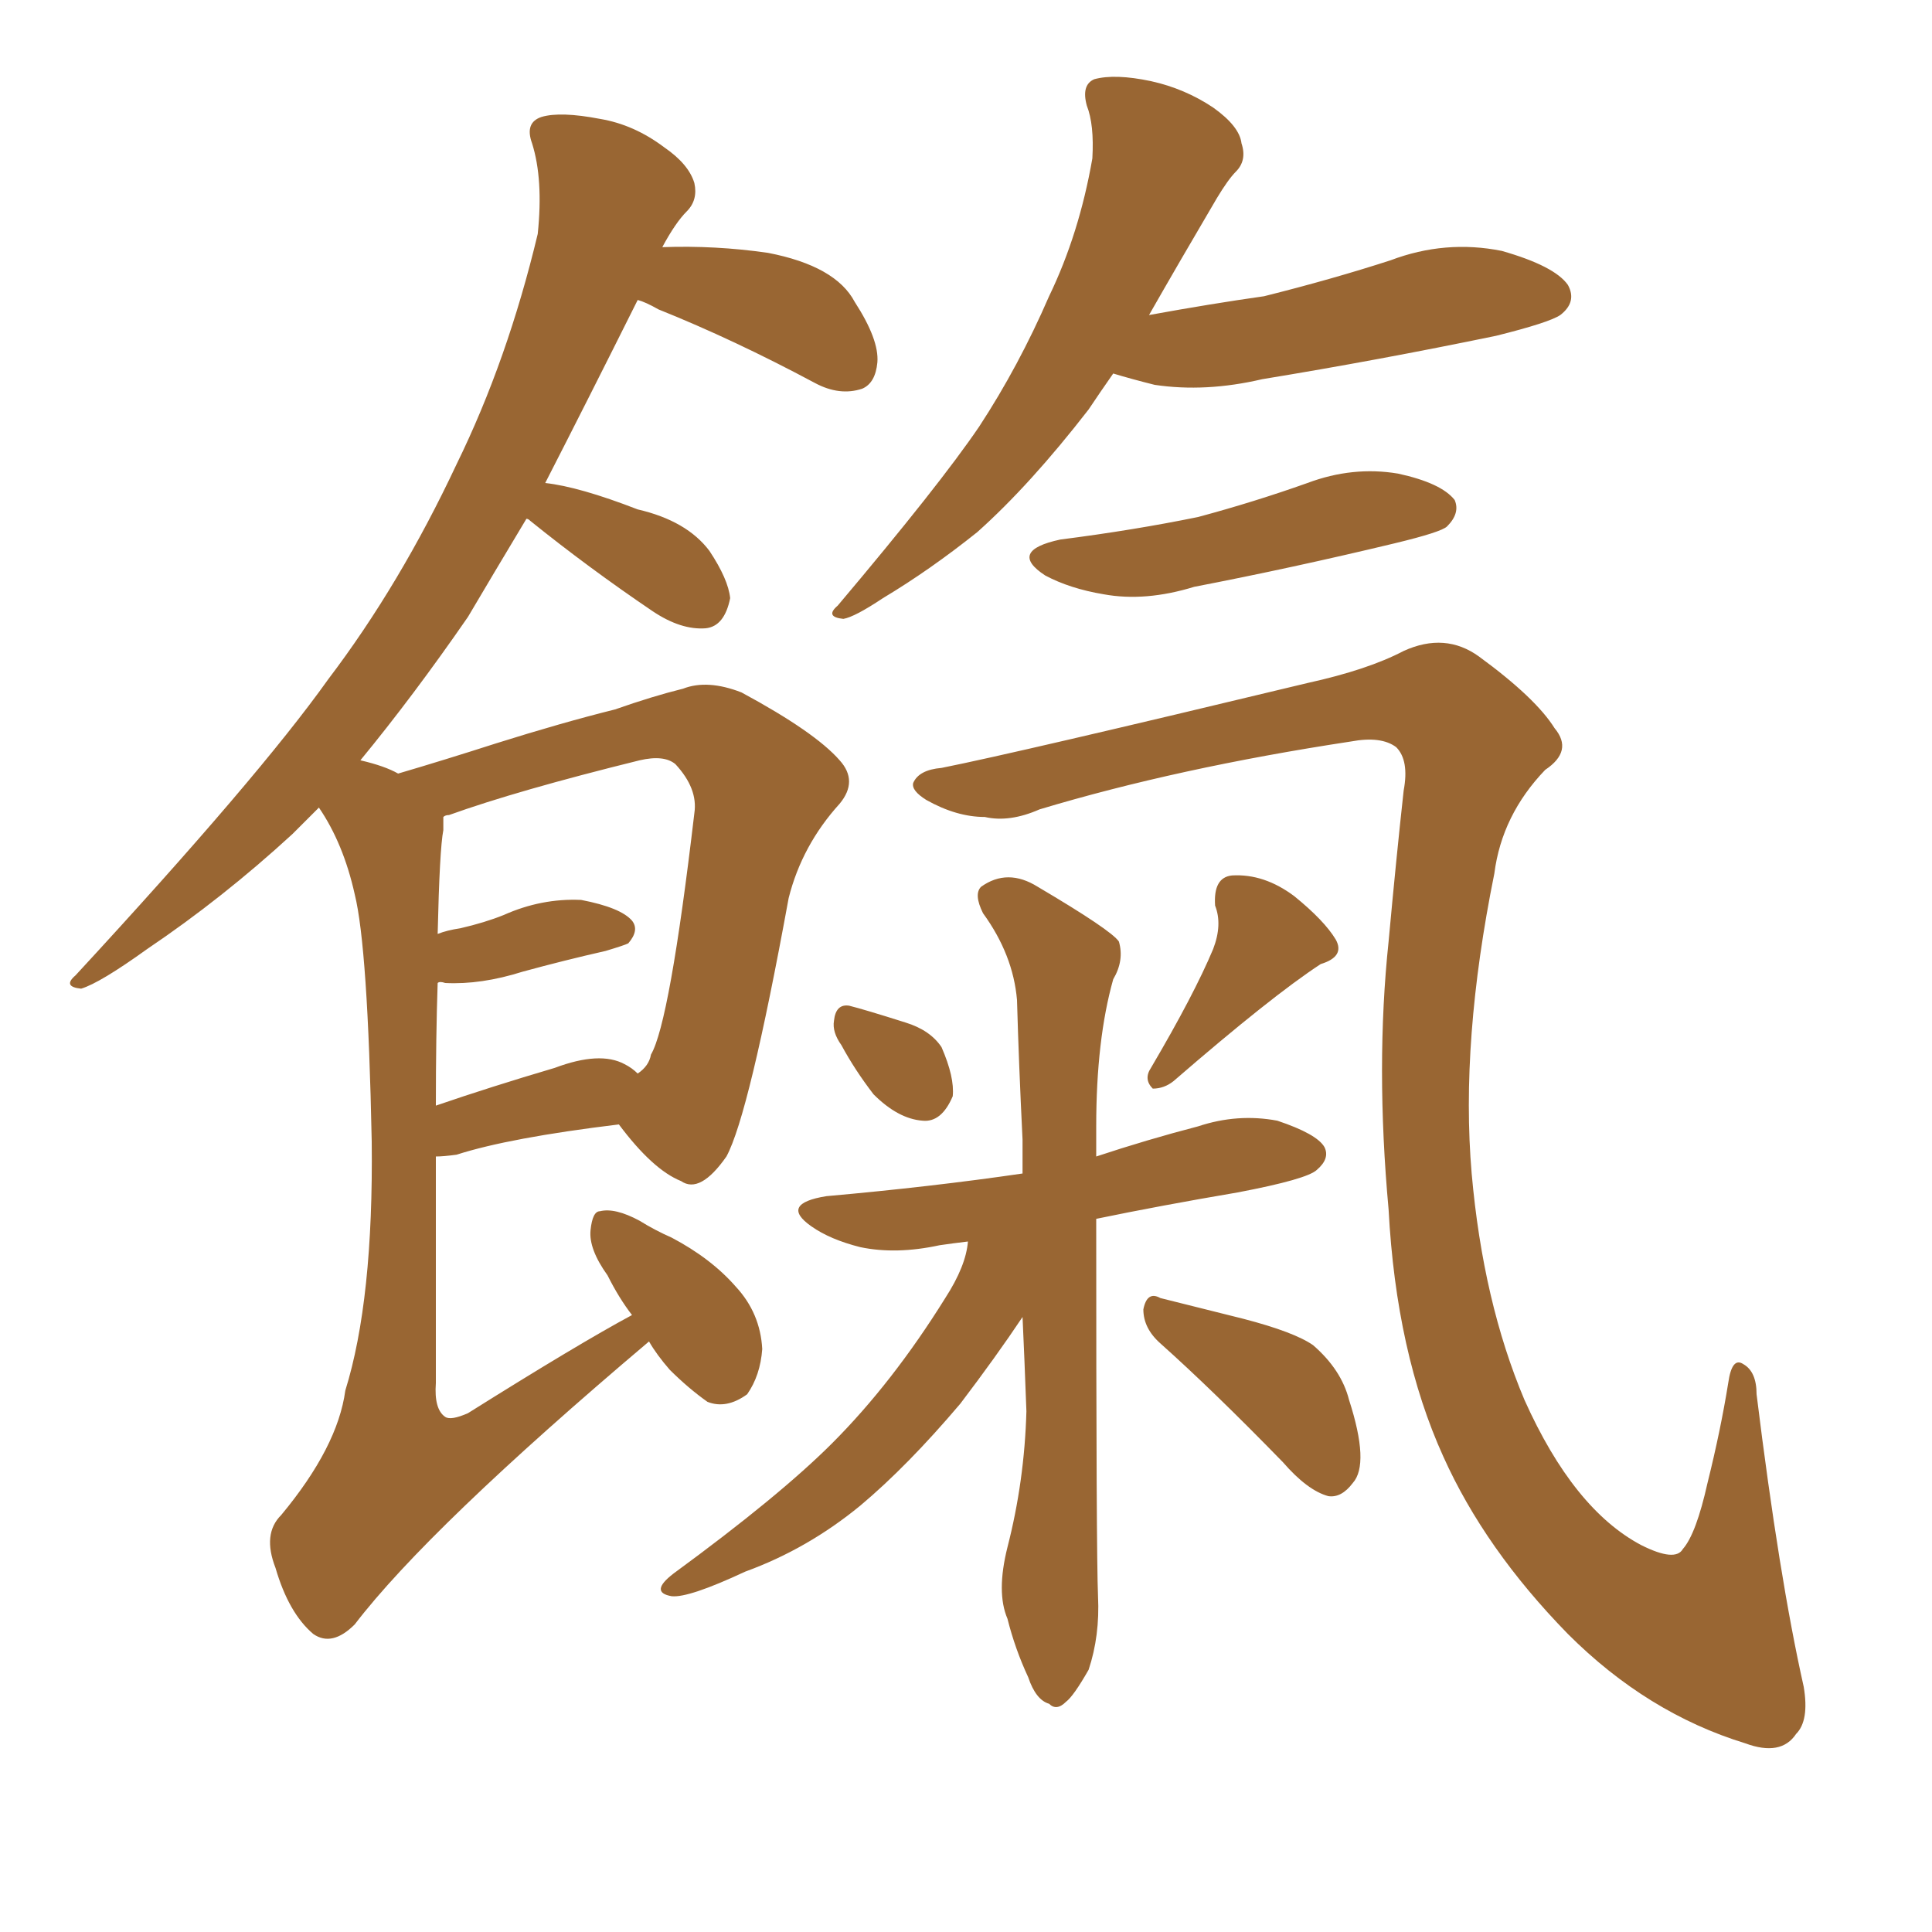 <svg xmlns="http://www.w3.org/2000/svg" xmlns:xlink="http://www.w3.org/1999/xlink" width="150" height="150"><path fill="#996633" padding="10" d="M50.39 104.15L50.39 104.15Q33.25 118.65 27.54 126.12L27.54 126.12Q25.78 127.88 24.32 126.86L24.32 126.86Q22.41 125.24 21.39 121.73L21.39 121.73Q20.36 119.09 21.83 117.63L21.83 117.63Q26.22 112.35 26.81 107.96L26.81 107.96Q29.00 100.93 28.86 88.62L28.86 88.62Q28.56 73.54 27.54 69.43L27.54 69.43Q26.66 65.48 24.76 62.70L24.76 62.70Q23.73 63.72 22.71 64.75L22.71 64.75Q17.29 69.73 11.43 73.68L11.43 73.68Q7.76 76.32 6.30 76.76L6.30 76.76Q4.83 76.61 5.86 75.73L5.86 75.73Q20.07 60.35 25.49 52.73L25.49 52.73Q31.05 45.41 35.45 36.04L35.45 36.04Q39.40 27.98 41.75 18.16L41.75 18.16Q42.19 13.92 41.31 11.13L41.31 11.13Q40.72 9.52 42.04 9.08L42.04 9.08Q43.51 8.64 46.58 9.23L46.58 9.23Q49.22 9.67 51.56 11.43L51.56 11.43Q53.47 12.74 53.91 14.21L53.91 14.21Q54.20 15.53 53.32 16.41L53.32 16.41Q52.44 17.29 51.42 19.19L51.42 19.19Q55.52 19.04 59.62 19.63L59.62 19.63Q64.89 20.65 66.36 23.44L66.36 23.44Q68.26 26.37 68.12 28.13L68.12 28.13Q67.97 29.74 66.94 30.18L66.94 30.18Q65.19 30.76 63.28 29.74L63.28 29.74Q56.98 26.37 51.12 24.02L51.12 24.02Q50.10 23.44 49.51 23.29L49.51 23.29Q45.56 31.20 42.33 37.50L42.33 37.50Q44.97 37.79 49.51 39.55L49.51 39.55Q53.32 40.43 55.08 42.77L55.08 42.77Q56.54 44.97 56.69 46.44L56.69 46.44Q56.25 48.63 54.79 48.78L54.79 48.78Q52.88 48.93 50.68 47.46L50.68 47.46Q45.70 44.09 41.16 40.43L41.16 40.43Q41.02 40.28 40.87 40.28L40.87 40.28Q38.23 44.68 36.33 47.90L36.33 47.90Q32.08 54.05 27.98 59.03L27.98 59.03Q29.88 59.47 30.91 60.06L30.91 60.06Q34.42 59.03 38.53 57.71L38.53 57.71Q43.65 56.10 47.75 55.08L47.75 55.08Q50.68 54.05 53.03 53.47L53.03 53.47Q54.93 52.73 57.57 53.76L57.57 53.76Q63.28 56.84 65.19 59.03L65.19 59.03Q66.65 60.64 65.19 62.40L65.19 62.40Q62.26 65.63 61.23 69.73L61.23 69.73L61.23 69.73Q58.15 86.57 56.40 89.79L56.40 89.79Q54.35 92.72 52.88 91.70L52.88 91.70Q50.68 90.82 48.05 87.30L48.05 87.30Q39.55 88.33 35.45 89.65L35.45 89.65Q34.42 89.79 33.84 89.79L33.84 89.79Q33.84 97.56 33.84 107.37L33.84 107.37Q33.69 109.42 34.57 110.01L34.57 110.01Q35.01 110.30 36.33 109.72L36.33 109.72Q44.97 104.30 49.07 102.10L49.07 102.10Q48.05 100.78 47.17 99.02L47.17 99.02Q45.70 96.97 45.85 95.51L45.85 95.51Q46.00 94.04 46.58 94.04L46.58 94.04Q47.75 93.75 49.66 94.78L49.66 94.78Q50.83 95.51 52.15 96.09L52.15 96.09Q55.22 97.71 57.13 99.90L57.13 99.90Q59.03 101.95 59.18 104.74L59.18 104.74Q59.03 106.79 58.01 108.25L58.01 108.25Q56.40 109.42 54.93 108.84L54.93 108.84Q53.47 107.81 52.00 106.35L52.00 106.35Q50.98 105.18 50.39 104.15ZM33.98 76.32L33.98 76.32Q33.84 80.42 33.84 85.84L33.84 85.84Q38.09 84.38 43.07 82.91L43.07 82.91Q46.58 81.59 48.49 82.62L48.49 82.62Q49.07 82.91 49.51 83.35L49.51 83.35Q50.39 82.76 50.54 81.88L50.54 81.88Q52.00 79.39 53.91 63.13L53.91 63.13Q54.20 61.23 52.44 59.33L52.44 59.33Q51.56 58.59 49.66 59.03L49.66 59.03Q40.14 61.38 34.86 63.28L34.86 63.28Q34.57 63.28 34.42 63.43L34.42 63.43Q34.42 63.87 34.42 64.45L34.42 64.45Q34.13 65.92 33.98 72.51L33.98 72.51Q34.72 72.22 35.74 72.07L35.74 72.07Q37.65 71.63 39.11 71.04L39.11 71.04Q42.04 69.73 45.12 69.87L45.12 69.87Q48.19 70.46 49.07 71.48L49.07 71.48Q49.66 72.22 48.78 73.24L48.78 73.24Q48.49 73.39 47.02 73.83L47.02 73.83Q43.80 74.56 40.58 75.44L40.58 75.44Q37.35 76.46 34.57 76.32L34.57 76.32Q34.13 76.17 33.98 76.32ZM86.43 29.00L86.43 29.00Q85.40 30.47 84.52 31.79L84.52 31.79Q79.98 37.65 75.88 41.31L75.88 41.31Q72.22 44.24 68.55 46.44L68.55 46.44Q66.36 47.90 65.48 48.05L65.48 48.05Q64.01 47.90 65.04 47.02L65.04 47.02Q72.95 37.65 76.03 33.11L76.03 33.11Q79.10 28.42 81.45 23.00L81.45 23.00Q83.79 18.16 84.81 12.30L84.81 12.30Q84.96 9.67 84.38 8.20L84.38 8.20Q83.94 6.59 84.96 6.15L84.96 6.15Q86.57 5.71 89.36 6.30L89.36 6.30Q91.99 6.88 94.19 8.35L94.19 8.35Q96.24 9.81 96.39 11.13L96.39 11.13Q96.83 12.45 95.95 13.33L95.95 13.33Q95.36 13.92 94.48 15.38L94.48 15.38Q91.55 20.36 89.21 24.46L89.21 24.46Q94.04 23.58 98.14 23.00L98.14 23.00Q103.42 21.68 107.96 20.21L107.96 20.21Q112.21 18.60 116.60 19.48L116.60 19.48Q120.70 20.65 121.73 22.12L121.73 22.12Q122.46 23.44 121.14 24.46L121.14 24.46Q120.26 25.05 116.16 26.07L116.16 26.07Q106.93 27.98 98.00 29.44L98.00 29.44Q93.60 30.47 89.65 29.88L89.65 29.88Q87.89 29.44 86.43 29.00ZM82.32 41.89L82.32 41.89Q88.04 41.16 93.02 40.14L93.02 40.14Q97.41 38.96 101.51 37.50L101.51 37.50Q105.03 36.18 108.54 36.77L108.54 36.77Q111.91 37.50 112.94 38.82L112.94 38.82Q113.38 39.84 112.35 40.87L112.35 40.87Q111.91 41.31 108.25 42.19L108.25 42.19Q100.34 44.09 92.72 45.56L92.72 45.56Q88.92 46.73 85.69 46.14L85.69 46.14Q83.06 45.70 81.15 44.68L81.15 44.68Q78.22 42.77 82.32 41.89ZM140.04 130.96L140.04 130.96Q140.48 133.59 139.45 134.62L139.45 134.62Q138.28 136.38 135.50 135.35L135.50 135.35Q127.88 133.01 121.73 126.86L121.73 126.86Q115.28 120.26 112.06 113.09L112.06 113.09Q108.40 105.03 107.81 93.90L107.81 93.90Q106.79 82.76 107.81 73.10L107.81 73.10Q108.40 66.65 108.98 61.38L108.98 61.38Q109.42 59.03 108.40 58.01L108.40 58.01Q107.23 57.13 104.88 57.57L104.88 57.57Q91.41 59.62 80.71 62.84L80.71 62.84Q78.37 63.87 76.46 63.43L76.46 63.43Q74.27 63.43 71.92 62.11L71.92 62.11Q70.75 61.38 70.90 60.79L70.90 60.79Q71.34 59.77 73.10 59.62L73.10 59.62Q78.96 58.45 101.51 53.03L101.51 53.03Q106.20 52.00 108.98 50.54L108.98 50.54Q112.21 49.07 114.84 50.98L114.84 50.98Q119.24 54.20 120.70 56.54L120.70 56.54Q122.17 58.30 119.97 59.77L119.97 59.77Q116.60 63.28 116.02 67.82L116.02 67.82Q113.38 80.86 114.26 91.11L114.26 91.11Q115.14 101.07 118.36 108.69L118.36 108.69Q122.17 117.19 127.44 119.97L127.44 119.97Q130.08 121.29 130.66 120.26L130.66 120.26Q131.69 119.09 132.57 115.14L132.57 115.14Q133.59 111.04 134.18 107.37L134.18 107.37Q134.47 105.32 135.35 105.91L135.35 105.91Q136.38 106.49 136.38 108.25L136.38 108.25Q138.13 122.46 140.04 130.96ZM65.33 81.15L65.33 81.15Q64.60 80.13 64.75 79.25L64.75 79.25Q64.89 77.93 65.92 78.08L65.92 78.08Q67.09 78.37 70.31 79.39L70.31 79.39Q72.22 79.98 73.10 81.30L73.10 81.30Q74.12 83.64 73.97 85.11L73.97 85.11Q73.10 87.16 71.63 87.01L71.63 87.01Q69.73 86.87 67.82 84.96L67.82 84.96Q66.36 83.06 65.33 81.15ZM94.19 73.68L94.19 73.68Q94.92 71.78 94.34 70.31L94.34 70.31Q94.19 68.12 95.65 67.97L95.65 67.97Q98.14 67.82 100.49 69.58L100.49 69.58Q102.83 71.48 103.71 72.95L103.71 72.95Q104.44 74.27 102.54 74.85L102.54 74.85Q98.73 77.34 91.11 83.94L91.11 83.94Q90.38 84.52 89.50 84.52L89.50 84.52Q88.77 83.79 89.36 82.91L89.36 82.91Q92.72 77.20 94.19 73.68ZM75.15 96.39L75.15 96.39Q73.97 96.53 72.95 96.68L72.95 96.68Q69.58 97.41 66.80 96.83L66.80 96.83Q64.45 96.24 62.99 95.21L62.99 95.21Q60.50 93.46 64.16 92.87L64.16 92.87Q72.36 92.14 79.39 91.11L79.39 91.11Q79.39 89.50 79.39 88.48L79.39 88.48Q79.10 82.62 78.96 77.64L78.96 77.64Q78.66 74.12 76.32 70.90L76.32 70.90Q75.59 69.43 76.17 68.85L76.17 68.85Q78.22 67.38 80.57 68.85L80.57 68.85Q86.28 72.22 86.87 73.10L86.87 73.10Q87.30 74.56 86.43 76.03L86.43 76.03Q85.11 80.71 85.11 87.45L85.11 87.45Q85.11 88.77 85.11 89.79L85.11 89.79Q89.06 88.48 93.02 87.45L93.02 87.45Q96.09 86.43 99.17 87.01L99.17 87.01Q102.25 88.04 102.83 89.06L102.83 89.06Q103.27 89.94 102.25 90.82L102.25 90.82Q101.51 91.55 96.09 92.58L96.09 92.58Q90.09 93.60 85.11 94.63L85.11 94.63Q85.11 120.70 85.25 123.93L85.25 123.93Q85.40 127.00 84.52 129.64L84.52 129.64Q83.35 131.69 82.76 132.13L82.76 132.13Q82.03 132.86 81.45 132.28L81.45 132.28Q80.42 131.98 79.83 130.22L79.83 130.22Q78.81 128.03 78.22 125.68L78.22 125.68Q77.34 123.63 78.22 120.12L78.22 120.12Q79.54 114.99 79.69 109.57L79.69 109.57Q79.54 105.47 79.39 102.25L79.39 102.25Q77.34 105.32 74.56 108.98L74.56 108.98Q70.46 113.82 66.80 116.89L66.80 116.89Q62.70 120.26 57.86 122.02L57.86 122.02Q53.47 124.07 52.15 123.93L52.15 123.93Q50.39 123.63 52.29 122.17L52.29 122.17Q60.50 116.16 64.60 112.06L64.60 112.06Q69.29 107.37 73.39 100.78L73.39 100.78Q75 98.29 75.15 96.39ZM90.09 104.30L90.09 104.30L90.09 104.30Q88.77 103.13 88.77 101.66L88.77 101.66Q89.06 100.20 90.09 100.78L90.09 100.78Q92.43 101.37 96.53 102.39L96.53 102.39Q100.49 103.42 101.95 104.44L101.95 104.44Q104.15 106.35 104.74 108.69L104.74 108.69Q106.35 113.67 105.03 115.14L105.03 115.14Q104.15 116.31 103.13 116.16L103.13 116.16Q101.51 115.72 99.61 113.53L99.61 113.53Q94.19 107.96 90.09 104.30Z"/></svg>